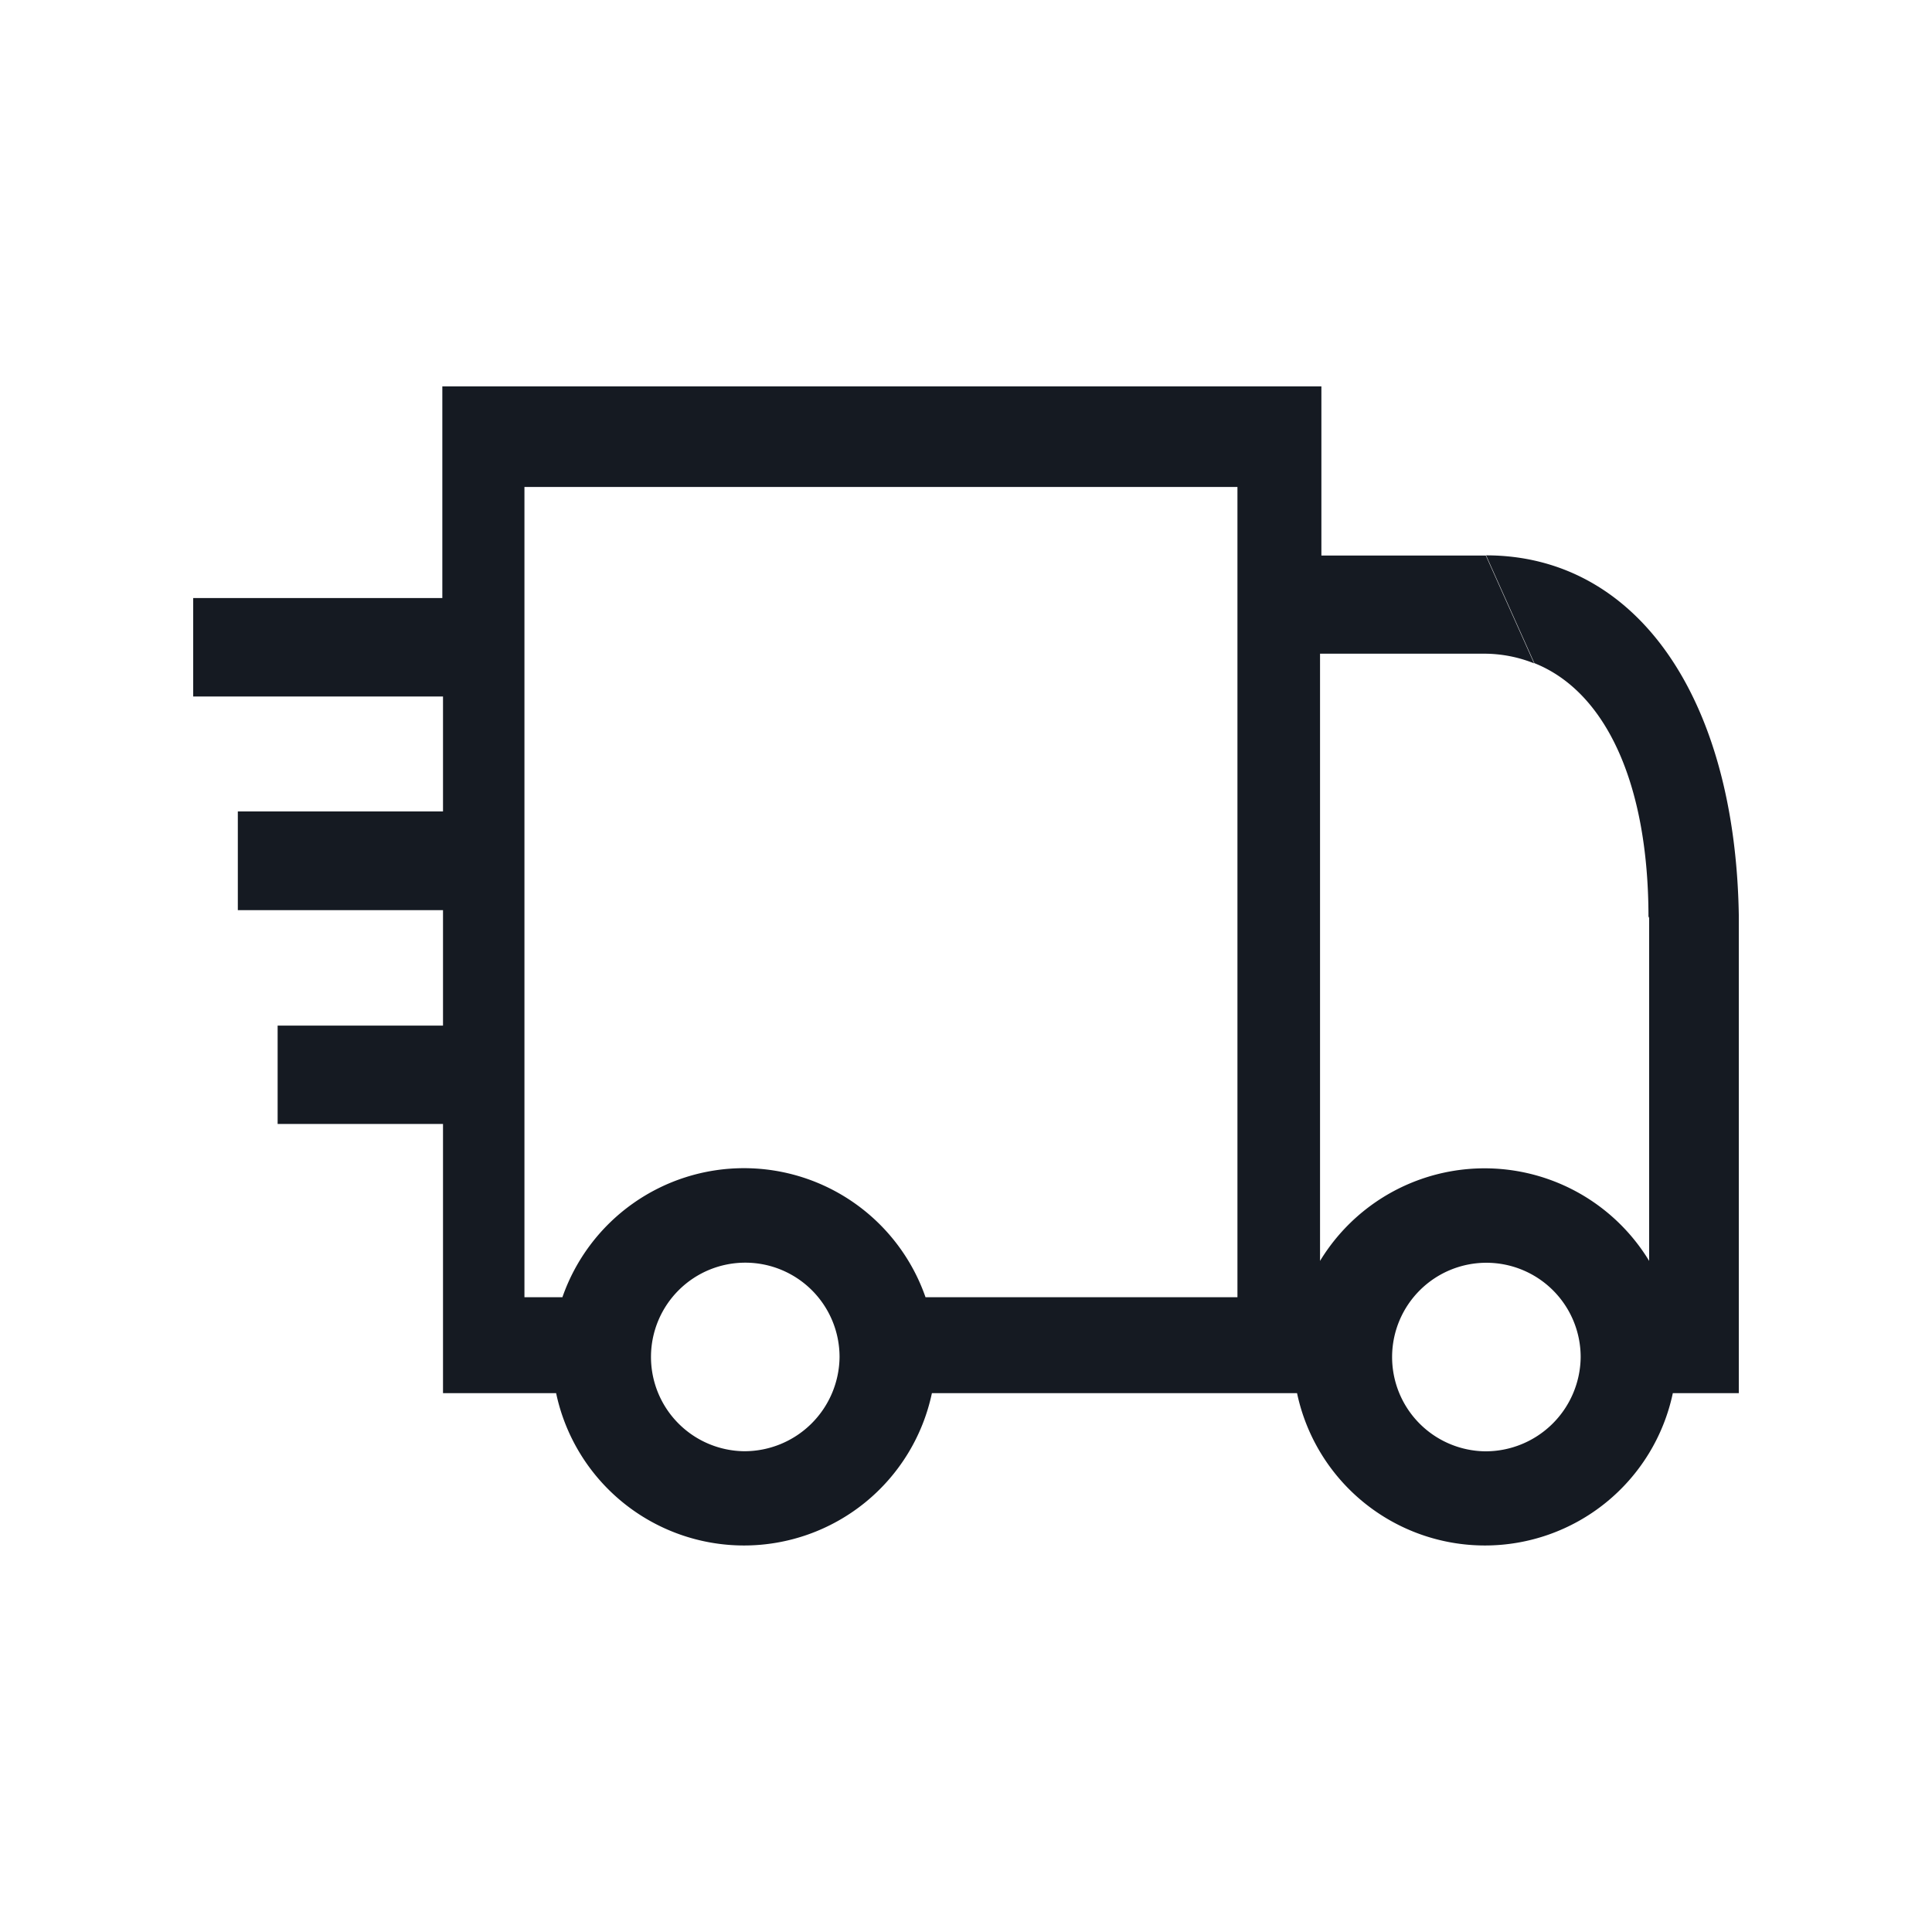 <svg id="Icon_Available_In" data-name="Icon/Available In" xmlns="http://www.w3.org/2000/svg" width="20" height="20" viewBox="0 0 20 20">
  <rect id="Bounding_Box" data-name="Bounding Box" width="20" height="20" fill="none"/>
  <path id="Icon" d="M16,5.472c-.038-2.265-1.065-3.723-2.616-3.723l.5,1.116c.738.294,1.179,1.243,1.181,2.622l.007.016v3.55a1.993,1.993,0,0,0-3.407,0V2.767h1.7a1.389,1.389,0,0,1,.516.1l-.5-1.116H11.679V0h-9.1V2.191H0V3.21H2.586V4.4H.462V5.422H2.586V6.617H.874V7.635H2.586v2.787H3.757a1.988,1.988,0,0,0,3.89,0h3.78a1.988,1.988,0,0,0,3.89,0H16ZM5.7,11.023a.976.976,0,1,1,.991-.976.985.985,0,0,1-.991.976M10.81,9.429H7.581a1.99,1.99,0,0,0-3.759,0H3.429V1.041H10.81Zm2.562,1.595a.976.976,0,1,1,.991-.976.985.985,0,0,1-.991.976" transform="translate(2 4)" fill="#151a22"/>
</svg>
